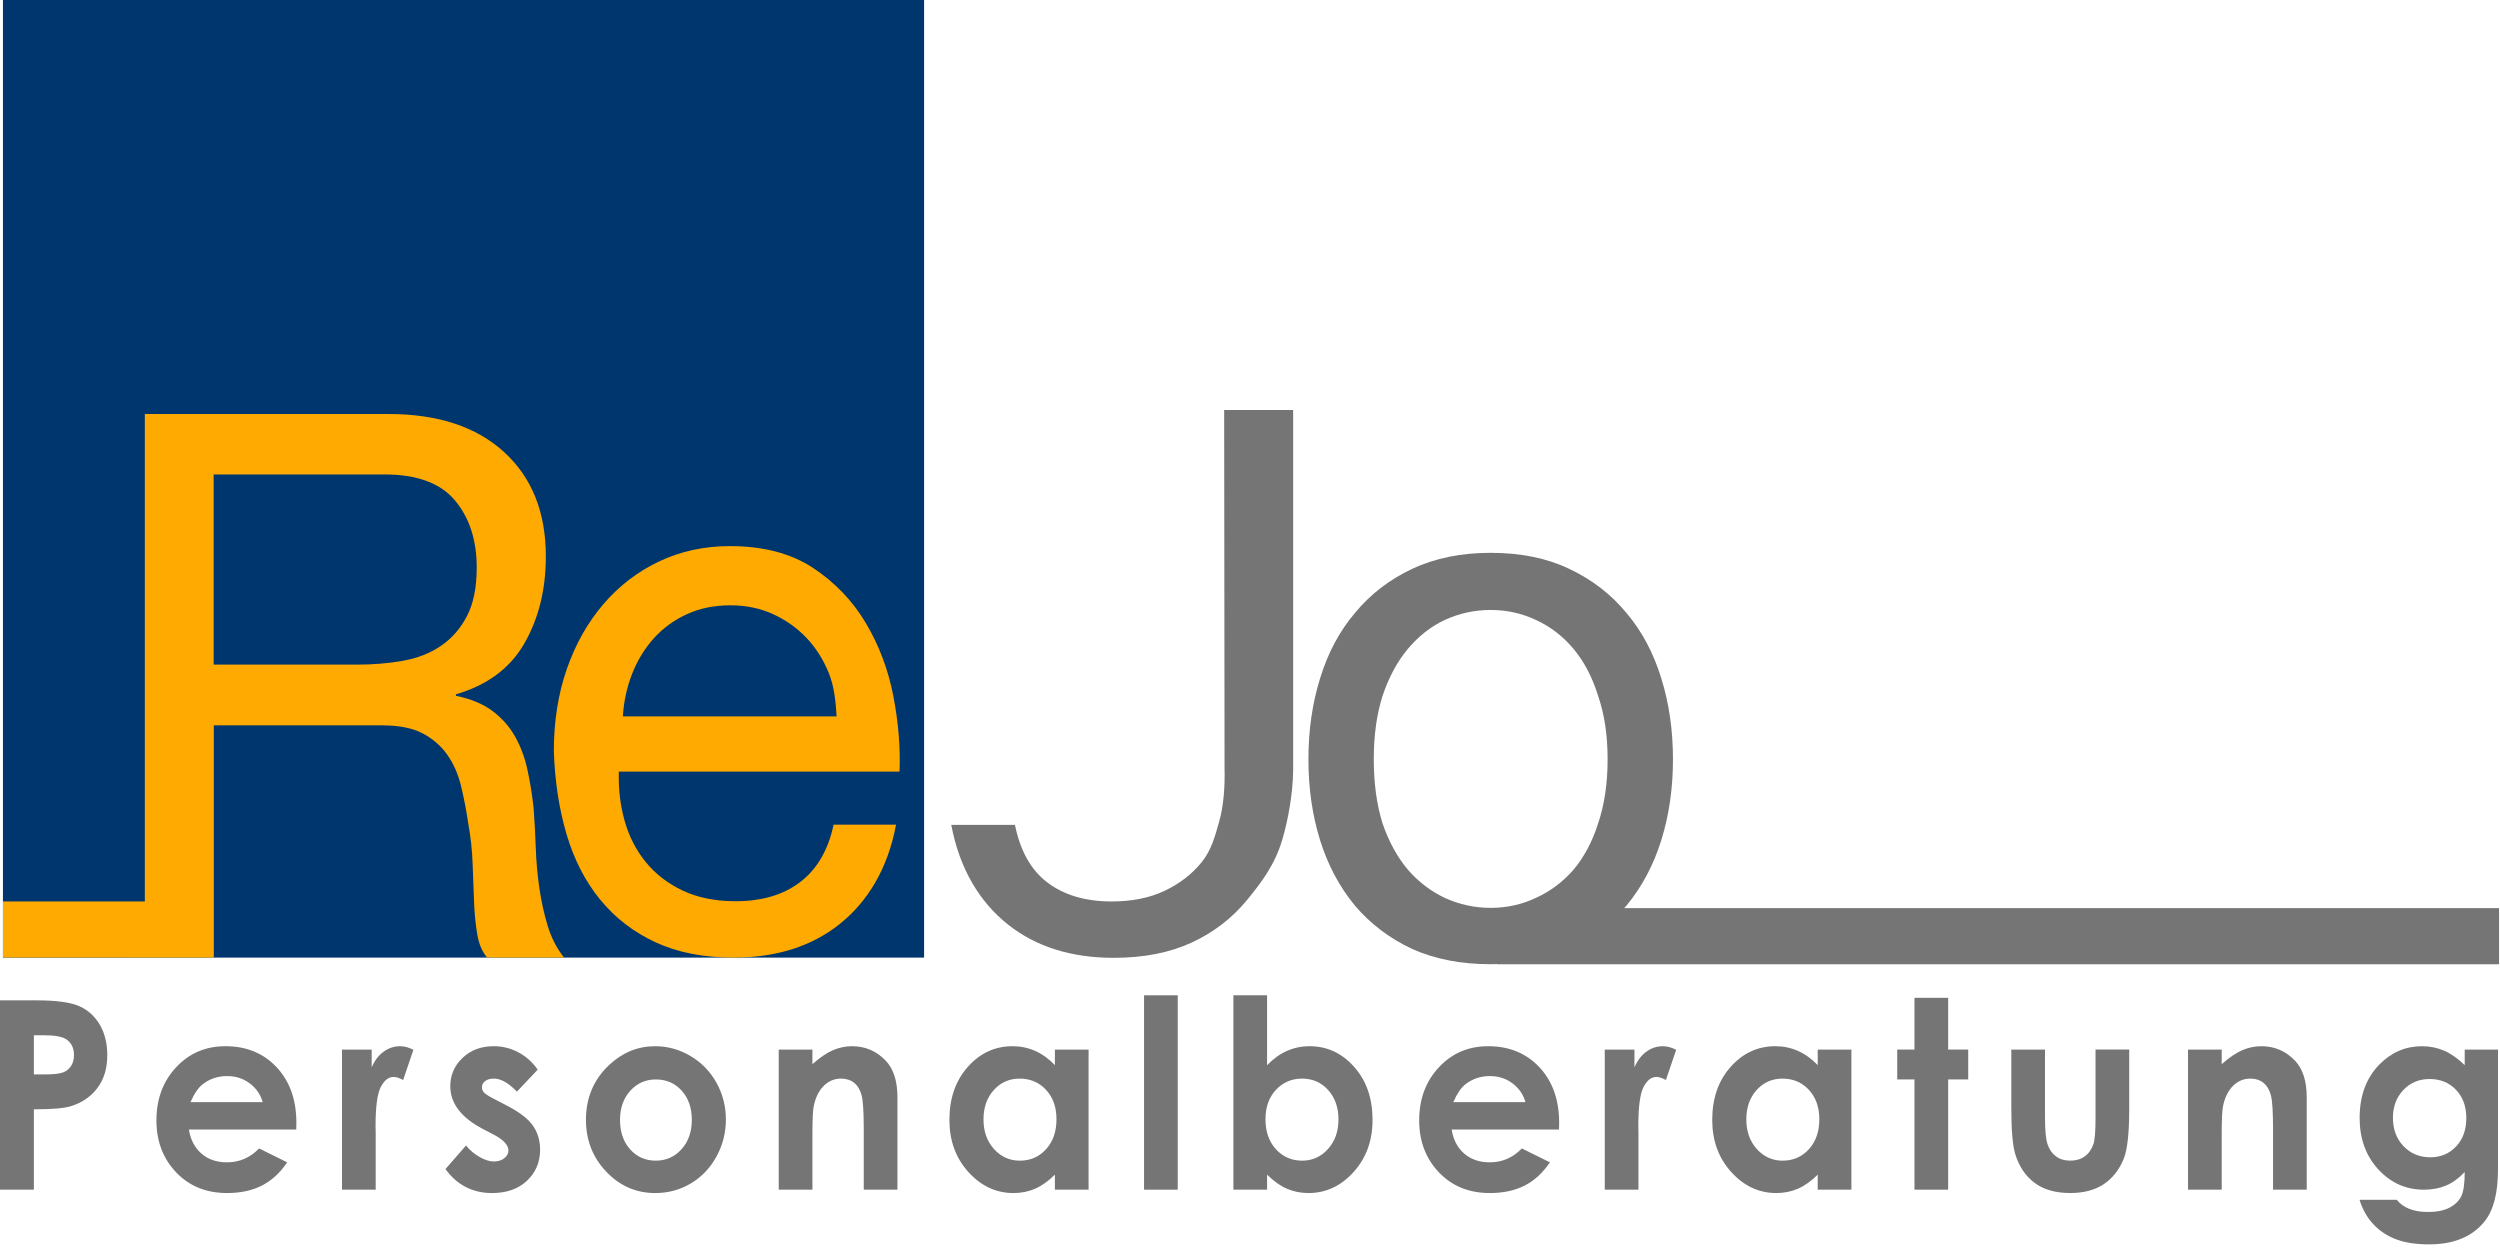 <?xml version="1.0" encoding="UTF-8" standalone="no"?>
<!-- Created with Inkscape (http://www.inkscape.org/) -->

<svg
   xmlns:dc="http://purl.org/dc/elements/1.1/"
   xmlns:cc="http://creativecommons.org/ns#"
   xmlns:rdf="http://www.w3.org/1999/02/22-rdf-syntax-ns#"
   xmlns:svg="http://www.w3.org/2000/svg"
   xmlns="http://www.w3.org/2000/svg"
   xmlns:sodipodi="http://sodipodi.sourceforge.net/DTD/sodipodi-0.dtd"
   xmlns:inkscape="http://www.inkscape.org/namespaces/inkscape"
   width="47.625mm"
   height="23.812mm"
   viewBox="0 0 47.625 23.812"
   version="1.1"
   id="svg8"
   sodipodi:docname="Logo_Rejo_Personalberatung.svg"
   inkscape:version="0.92.4 (5da689c313, 2019-01-14)">
  <defs
     id="defs2" />
  <sodipodi:namedview
     id="base"
     pagecolor="#ffffff"
     bordercolor="#666666"
     borderopacity="1.0"
     inkscape:pageopacity="0.0"
     inkscape:pageshadow="2"
     inkscape:zoom="1"
     inkscape:cx="158.68743"
     inkscape:cy="182.32124"
     inkscape:document-units="mm"
     inkscape:current-layer="layer1"
     showgrid="false"
     inkscape:window-width="2560"
     inkscape:window-height="1377"
     inkscape:window-x="-8"
     inkscape:window-y="-8"
     inkscape:window-maximized="1"
     inkscape:snap-nodes="true"
     inkscape:snap-others="true"
     fit-margin-top="0"
     fit-margin-left="0"
     fit-margin-right="0"
     fit-margin-bottom="0" />
  <g
     inkscape:label="Ebene 1"
     inkscape:groupmode="layer"
     id="layer1"
     transform="translate(-22.181,-167.445)">
    <g
       transform="matrix(0.122,0,0,-0.128,9.796,233.06)"
       inkscape:label="logoRejo"
       id="g42">
      <g
         transform="translate(-1692,-1584)"
         id="g44">
        <path
           inkscape:connector-curvature="0"
           id="path46"
           style="fill:#00366e;fill-opacity:1;fill-rule:nonzero;stroke:none"
           d="m 1793.976,2097.932 h 143.834 V 1954.098 h -143.834 z" />
        <path
           inkscape:connector-curvature="0"
           id="path48"
           style="fill:#ffaa00;fill-opacity:1;fill-rule:evenodd;stroke:none"
           d="m 1816.131,1962.448 v 72.553 h 38.046 c 7.698,0 13.719,-1.89 18.059,-5.669 4.34,-3.779 6.512,-8.954 6.512,-15.529 0,-4.912 -1.113,-9.221 -3.34,-12.923 -2.227,-3.702 -5.794,-6.235 -10.7,-7.595 v -0.227 c 2.342,-0.454 4.25,-1.209 5.723,-2.266 1.474,-1.057 2.646,-2.323 3.514,-3.794 0.869,-1.472 1.511,-3.113 1.926,-4.925 0.415,-1.812 0.738,-3.7 0.965,-5.663 0.151,-1.964 0.264,-3.965 0.341,-6.003 0.074,-2.039 0.264,-4.039 0.566,-6.002 0.301,-1.964 0.736,-3.833 1.303,-5.606 0.568,-1.775 1.417,-3.342 2.552,-4.7 h -12.015 c -0.755,0.83 -1.266,1.963 -1.53,3.399 -0.266,1.436 -0.436,3.041 -0.511,4.818 -0.074,1.775 -0.151,3.683 -0.225,5.722 -0.076,2.039 -0.303,4.043 -0.681,6.008 -0.303,1.965 -0.681,3.833 -1.135,5.61 -0.454,1.775 -1.17,3.323 -2.15,4.645 -0.983,1.323 -2.264,2.38 -3.849,3.174 -1.585,0.793 -3.698,1.19 -6.338,1.19 h -26.262 v -34.565 l -32.925,0.01 v 8.346 l 22.155,-5e-4 z" />
        <path
           inkscape:connector-curvature="0"
           id="path50"
           style="fill:#ffaa00;fill-opacity:1;fill-rule:nonzero;stroke:none"
           d="m 1924.603,1959.072 c -4.381,-3.317 -9.892,-4.974 -16.531,-4.974 -4.681,0 -8.737,0.757 -12.169,2.268 -3.434,1.511 -6.321,3.628 -8.661,6.35 -2.34,2.722 -4.093,5.974 -5.264,9.755 -1.17,3.78 -1.83,7.9 -1.98,12.361 0,4.46 0.679,8.541 2.037,12.248 1.358,3.704 3.262,6.917 5.714,9.639 2.452,2.722 5.356,4.839 8.714,6.352 3.356,1.511 7.033,2.268 11.032,2.268 5.205,0 9.524,-1.078 12.956,-3.233 3.432,-2.154 6.188,-4.894 8.262,-8.22 2.074,-3.327 3.507,-6.955 4.299,-10.886 0.793,-3.931 1.113,-7.673 0.963,-11.224 h -43.833 c -0.076,-2.571 0.225,-5.011 0.906,-7.319 0.681,-2.307 1.777,-4.35 3.287,-6.127 1.511,-1.777 3.438,-3.196 5.78,-4.254 2.342,-1.059 5.101,-1.587 8.275,-1.587 4.08,0 7.424,0.939 10.031,2.82 2.607,1.881 4.423,4.739 5.255,8.577 h 9.756 c -1.286,-6.559 -4.45,-11.496 -8.829,-14.813 z" />
        <path
           inkscape:connector-curvature="0"
           id="path52"
           style="fill:#00366e;fill-opacity:1;fill-rule:nonzero;stroke:none"
           d="m 1856.412,1998.27 c 2.262,0.38 4.242,1.117 5.941,2.217 1.698,1.098 3.057,2.575 4.074,4.432 1.018,1.857 1.528,4.264 1.528,7.219 0,4.092 -1.133,7.426 -3.395,10.003 -2.264,2.575 -5.923,3.865 -10.976,3.865 h -26.706 v -28.303 h 22.405 c 2.489,0 4.867,0.188 7.129,0.567 z" />
        <path
           inkscape:connector-curvature="0"
           id="path54"
           style="fill:#00366e;fill-opacity:1;fill-rule:nonzero;stroke:none"
           d="m 1922.931,1996.453 c -0.869,2.037 -2.041,3.792 -3.517,5.264 -1.475,1.472 -3.213,2.642 -5.217,3.511 -2.004,0.869 -4.217,1.303 -6.636,1.303 -2.497,0 -4.745,-0.434 -6.749,-1.303 -2.004,-0.869 -3.726,-2.057 -5.162,-3.565 -1.436,-1.511 -2.571,-3.266 -3.403,-5.266 -0.832,-2 -1.323,-4.133 -1.474,-6.397 h 33.378 c -0.153,2.264 -0.353,4.415 -1.222,6.454 z" />
        <path
           inkscape:connector-curvature="0"
           id="path56"
           style="fill:#757575;fill-opacity:1;fill-rule:nonzero;stroke:none"
           d="m 1793.485,1947.738 h 5.703 c 3.084,0 5.308,-0.284 6.672,-0.851 1.363,-0.568 2.438,-1.486 3.226,-2.754 0.787,-1.269 1.181,-2.789 1.181,-4.561 0,-1.964 -0.518,-3.596 -1.553,-4.896 -1.035,-1.301 -2.44,-2.206 -4.215,-2.715 -1.043,-0.294 -2.94,-0.44 -5.692,-0.44 v -11.96 h -5.322 z m 5.322,-11.021 h 1.725 c 1.357,0 2.3,0.096 2.83,0.29 0.53,0.194 0.947,0.513 1.25,0.958 0.303,0.445 0.456,0.984 0.456,1.616 0,1.096 -0.427,1.895 -1.28,2.399 -0.62,0.374 -1.771,0.561 -3.451,0.561 h -1.531 z" />
        <path
           inkscape:connector-curvature="0"
           id="path58"
           style="fill:#757575;fill-opacity:1;fill-rule:nonzero;stroke:none"
           d="m 1839.776,1928.514 h -16.762 c 0.241,-1.493 0.885,-2.681 1.935,-3.562 1.048,-0.882 2.385,-1.322 4.011,-1.322 1.943,0 3.614,0.688 5.012,2.065 l 4.383,-2.065 c -1.095,-1.556 -2.406,-2.707 -3.934,-3.453 -1.528,-0.744 -3.342,-1.118 -5.442,-1.118 -3.259,0 -5.914,1.028 -7.963,3.085 -2.05,2.057 -3.074,4.632 -3.074,7.727 0,3.17 1.023,5.803 3.071,7.899 2.047,2.095 4.615,3.143 7.703,3.143 3.278,0 5.944,-1.045 7.998,-3.133 2.054,-2.089 3.081,-4.847 3.081,-8.275 l -0.019,-0.99 z m -5.24,4.07 c -0.343,1.149 -1.02,2.082 -2.031,2.802 -1.012,0.72 -2.184,1.08 -3.519,1.08 -1.45,0 -2.721,-0.404 -3.815,-1.212 -0.687,-0.505 -1.322,-1.395 -1.907,-2.67 z" />
        <path
           inkscape:connector-curvature="0"
           id="path60"
           style="fill:#757575;fill-opacity:1;fill-rule:nonzero;stroke:none"
           d="m 1846.919,1940.412 h 4.634 v -2.641 c 0.471,1.027 1.098,1.808 1.88,2.341 0.781,0.533 1.637,0.8 2.567,0.8 0.657,0 1.345,-0.179 2.066,-0.535 l -1.599,-4.495 c -0.603,0.305 -1.098,0.459 -1.485,0.459 -0.79,0 -1.458,-0.498 -2.004,-1.493 -0.546,-0.995 -0.818,-2.947 -0.818,-5.855 l 0.02,-1.014 v -8.419 h -5.26 v 20.852 z" />
        <path
           inkscape:connector-curvature="0"
           id="path62"
           style="fill:#757575;fill-opacity:1;fill-rule:nonzero;stroke:none"
           d="m 1877.476,1937.425 -3.24,-3.275 c -1.317,1.293 -2.512,1.941 -3.585,1.941 -0.588,0 -1.048,-0.124 -1.381,-0.371 -0.333,-0.247 -0.498,-0.554 -0.498,-0.921 0,-0.279 0.105,-0.535 0.316,-0.769 0.21,-0.235 0.731,-0.554 1.562,-0.959 l 1.915,-0.949 c 2.017,-0.988 3.404,-1.994 4.157,-3.02 0.753,-1.025 1.13,-2.228 1.13,-3.607 0,-1.835 -0.68,-3.368 -2.039,-4.596 -1.359,-1.228 -3.181,-1.841 -5.465,-1.841 -3.038,0 -5.462,1.189 -7.274,3.566 l 3.207,3.51 c 0.61,-0.711 1.326,-1.286 2.147,-1.723 0.821,-0.438 1.55,-0.656 2.187,-0.656 0.687,0 1.24,0.164 1.66,0.495 0.42,0.331 0.63,0.712 0.63,1.145 0,0.8 -0.758,1.581 -2.275,2.344 l -1.758,0.878 c -3.365,1.69 -5.046,3.806 -5.046,6.348 0,1.639 0.636,3.04 1.908,4.203 1.272,1.162 2.898,1.745 4.879,1.745 1.354,0 2.629,-0.3 3.825,-0.901 1.195,-0.601 2.207,-1.464 3.039,-2.587 z" />
        <path
           inkscape:connector-curvature="0"
           id="path64"
           style="fill:#757575;fill-opacity:1;fill-rule:nonzero;stroke:none"
           d="m 1895.811,1940.913 c 1.966,0 3.814,-0.491 5.544,-1.472 1.73,-0.98 3.081,-2.311 4.052,-3.992 0.971,-1.681 1.456,-3.496 1.456,-5.444 0,-1.962 -0.489,-3.796 -1.466,-5.503 -0.976,-1.706 -2.308,-3.041 -3.993,-4.002 -1.686,-0.961 -3.544,-1.442 -5.574,-1.442 -2.988,0 -5.538,1.06 -7.651,3.181 -2.113,2.12 -3.17,4.696 -3.17,7.726 0,3.247 1.194,5.954 3.582,8.119 2.094,1.884 4.501,2.828 7.221,2.828 z m 0.115,-4.947 c -1.601,0 -2.933,-0.564 -3.998,-1.69 -1.065,-1.127 -1.597,-2.568 -1.597,-4.325 0,-1.808 0.525,-3.272 1.578,-4.391 1.052,-1.12 2.385,-1.68 3.998,-1.68 1.612,0 2.955,0.565 4.026,1.698 1.07,1.133 1.607,2.59 1.607,4.372 0,1.782 -0.526,3.23 -1.578,4.343 -1.053,1.114 -2.398,1.671 -4.036,1.671 z" />
        <path
           inkscape:connector-curvature="0"
           id="path66"
           style="fill:#757575;fill-opacity:1;fill-rule:nonzero;stroke:none"
           d="m 1915.113,1940.412 h 5.26 v -2.17 c 1.188,0.999 2.263,1.694 3.228,2.085 0.964,0.39 1.95,0.586 2.96,0.586 2.068,0 3.825,-0.721 5.268,-2.162 1.213,-1.225 1.82,-3.036 1.82,-5.434 v -13.757 h -5.26 v 9.095 c 0,2.478 -0.111,4.124 -0.332,4.938 -0.221,0.813 -0.607,1.432 -1.157,1.859 -0.55,0.426 -1.228,0.639 -2.036,0.639 -1.049,0 -1.949,-0.353 -2.7,-1.059 -0.751,-0.705 -1.273,-1.681 -1.563,-2.926 -0.152,-0.649 -0.227,-2.054 -0.227,-4.214 v -8.332 h -5.26 z" />
        <path
           inkscape:connector-curvature="0"
           id="path68"
           style="fill:#757575;fill-opacity:1;fill-rule:nonzero;stroke:none"
           d="m 1958.235,1940.412 h 5.26 v -20.852 h -5.26 v 2.239 c -1.029,-0.971 -2.06,-1.67 -3.096,-2.098 -1.035,-0.427 -2.156,-0.642 -3.365,-0.642 -2.712,0 -5.059,1.041 -7.039,3.123 -1.98,2.082 -2.97,4.671 -2.97,7.766 0,3.209 0.957,5.838 2.873,7.889 1.916,2.051 4.242,3.076 6.982,3.076 1.259,0 2.442,-0.235 3.548,-0.705 1.106,-0.47 2.127,-1.173 3.066,-2.111 z m -5.496,-4.321 c -1.622,0 -2.97,-0.567 -4.042,-1.702 -1.072,-1.135 -1.609,-2.59 -1.609,-4.365 0,-1.789 0.546,-3.259 1.638,-4.413 1.092,-1.155 2.435,-1.731 4.032,-1.731 1.647,0 3.013,0.567 4.098,1.702 1.085,1.135 1.628,2.621 1.628,4.46 0,1.8 -0.543,3.259 -1.628,4.374 -1.086,1.115 -2.459,1.674 -4.118,1.674 z" />
        <path
           inkscape:connector-curvature="0"
           id="path70"
           style="fill:#757575;fill-opacity:1;fill-rule:nonzero;stroke:none"
           d="m 1972.156,1948.489 h 5.26 v -28.93 h -5.26 z" />
        <path
           inkscape:connector-curvature="0"
           id="path72"
           style="fill:#757575;fill-opacity:1;fill-rule:nonzero;stroke:none"
           d="m 1991.368,1948.489 v -10.408 c 0.95,0.943 1.977,1.651 3.082,2.123 1.104,0.471 2.286,0.708 3.544,0.708 2.735,0 5.058,-1.025 6.972,-3.076 1.914,-2.05 2.871,-4.68 2.871,-7.889 0,-3.095 -0.989,-5.684 -2.967,-7.766 -1.977,-2.082 -4.321,-3.123 -7.03,-3.123 -1.207,0 -2.331,0.214 -3.372,0.642 -1.04,0.428 -2.073,1.127 -3.1,2.098 v -2.239 h -5.26 v 28.93 z m 5.476,-12.399 c -1.648,0 -3.013,-0.559 -4.098,-1.674 -1.086,-1.115 -1.628,-2.574 -1.628,-4.374 0,-1.839 0.542,-3.325 1.628,-4.46 1.085,-1.135 2.451,-1.702 4.098,-1.702 1.596,0 2.94,0.576 4.032,1.731 1.092,1.153 1.638,2.624 1.638,4.413 0,1.775 -0.537,3.23 -1.61,4.365 -1.072,1.135 -2.426,1.702 -4.06,1.702 z" />
        <path
           inkscape:connector-curvature="0"
           id="path74"
           style="fill:#757575;fill-opacity:1;fill-rule:nonzero;stroke:none"
           d="m 2036.954,1928.514 h -16.762 c 0.241,-1.493 0.884,-2.681 1.933,-3.562 1.049,-0.882 2.385,-1.322 4.011,-1.322 1.943,0 3.614,0.688 5.013,2.065 l 4.383,-2.065 c -1.096,-1.556 -2.407,-2.707 -3.935,-3.453 -1.528,-0.744 -3.342,-1.118 -5.442,-1.118 -3.258,0 -5.913,1.028 -7.962,3.085 -2.051,2.057 -3.074,4.632 -3.074,7.727 0,3.17 1.023,5.803 3.07,7.899 2.047,2.095 4.616,3.143 7.704,3.143 3.278,0 5.943,-1.045 7.998,-3.133 2.055,-2.089 3.082,-4.847 3.082,-8.275 l -0.02,-0.99 z m -5.24,4.07 c -0.344,1.149 -1.021,2.082 -2.031,2.802 -1.011,0.72 -2.183,1.08 -3.518,1.08 -1.45,0 -2.722,-0.404 -3.816,-1.212 -0.687,-0.505 -1.321,-1.395 -1.906,-2.67 z" />
        <path
           inkscape:connector-curvature="0"
           id="path76"
           style="fill:#757575;fill-opacity:1;fill-rule:nonzero;stroke:none"
           d="m 2044.097,1940.412 h 4.634 v -2.641 c 0.472,1.027 1.098,1.808 1.88,2.341 0.78,0.533 1.637,0.8 2.567,0.8 0.658,0 1.345,-0.179 2.066,-0.535 l -1.599,-4.495 c -0.603,0.305 -1.098,0.459 -1.485,0.459 -0.79,0 -1.458,-0.498 -2.004,-1.493 -0.546,-0.995 -0.818,-2.947 -0.818,-5.855 l 0.02,-1.014 v -8.419 h -5.26 v 20.852 z" />
        <path
           inkscape:connector-curvature="0"
           id="path78"
           style="fill:#757575;fill-opacity:1;fill-rule:nonzero;stroke:none"
           d="m 2077.347,1940.412 h 5.26 v -20.852 h -5.26 v 2.239 c -1.029,-0.971 -2.061,-1.67 -3.096,-2.098 -1.035,-0.427 -2.156,-0.642 -3.365,-0.642 -2.712,0 -5.058,1.041 -7.039,3.123 -1.98,2.082 -2.97,4.671 -2.97,7.766 0,3.209 0.957,5.838 2.873,7.889 1.916,2.051 4.242,3.076 6.982,3.076 1.259,0 2.442,-0.235 3.548,-0.705 1.105,-0.47 2.127,-1.173 3.066,-2.111 z m -5.496,-4.321 c -1.622,0 -2.97,-0.567 -4.042,-1.702 -1.073,-1.135 -1.608,-2.59 -1.608,-4.365 0,-1.789 0.546,-3.259 1.638,-4.413 1.092,-1.155 2.435,-1.731 4.032,-1.731 1.647,0 3.013,0.567 4.099,1.702 1.085,1.135 1.628,2.621 1.628,4.46 0,1.8 -0.543,3.259 -1.628,4.374 -1.086,1.115 -2.459,1.674 -4.118,1.674 z" />
        <path
           inkscape:connector-curvature="0"
           id="path80"
           style="fill:#757575;fill-opacity:1;fill-rule:nonzero;stroke:none"
           d="m 2092.457,1948.114 h 5.26 v -7.702 h 3.131 v -4.446 h -3.131 v -16.406 h -5.26 v 16.406 h -2.693 v 4.446 h 2.693 z" />
        <path
           inkscape:connector-curvature="0"
           id="path82"
           style="fill:#757575;fill-opacity:1;fill-rule:nonzero;stroke:none"
           d="m 2107.577,1940.412 h 5.26 v -10.049 c 0,-1.957 0.136,-3.315 0.408,-4.075 0.272,-0.761 0.708,-1.352 1.311,-1.774 0.603,-0.423 1.345,-0.633 2.226,-0.633 0.881,0 1.629,0.207 2.244,0.623 0.616,0.415 1.073,1.025 1.37,1.832 0.22,0.601 0.331,1.885 0.331,3.855 v 10.222 h 5.26 v -8.82 c 0,-3.636 -0.29,-6.123 -0.867,-7.462 -0.707,-1.633 -1.746,-2.886 -3.119,-3.76 -1.373,-0.873 -3.12,-1.31 -5.238,-1.31 -2.298,0 -4.156,0.51 -5.575,1.53 -1.419,1.02 -2.417,2.443 -2.994,4.267 -0.411,1.262 -0.617,3.559 -0.617,6.888 z" />
        <path
           inkscape:connector-curvature="0"
           id="path84"
           style="fill:#757575;fill-opacity:1;fill-rule:nonzero;stroke:none"
           d="m 2135.17,1940.412 h 5.26 v -2.17 c 1.188,0.999 2.263,1.694 3.228,2.085 0.964,0.39 1.95,0.586 2.96,0.586 2.068,0 3.825,-0.721 5.268,-2.162 1.213,-1.225 1.82,-3.036 1.82,-5.434 v -13.757 h -5.26 v 9.095 c 0,2.478 -0.111,4.124 -0.332,4.938 -0.221,0.813 -0.607,1.432 -1.157,1.859 -0.55,0.426 -1.228,0.639 -2.036,0.639 -1.049,0 -1.949,-0.353 -2.701,-1.059 -0.751,-0.705 -1.273,-1.681 -1.563,-2.926 -0.152,-0.649 -0.227,-2.054 -0.227,-4.214 v -8.332 h -5.26 z" />
        <path
           inkscape:connector-curvature="0"
           id="path86"
           style="fill:#757575;fill-opacity:1;fill-rule:nonzero;stroke:none"
           d="m 2178.375,1940.412 h 5.197 v -17.847 c 0,-3.523 -0.712,-6.115 -2.135,-7.774 -1.912,-2.246 -4.791,-3.371 -8.638,-3.371 -2.053,0 -3.778,0.257 -5.175,0.767 -1.398,0.513 -2.578,1.264 -3.54,2.254 -0.962,0.992 -1.673,2.198 -2.135,3.616 h 5.803 c 0.514,-0.599 1.175,-1.051 1.985,-1.357 0.81,-0.305 1.767,-0.459 2.872,-0.459 1.414,0 2.552,0.219 3.413,0.656 0.861,0.439 1.468,1.006 1.822,1.701 0.353,0.697 0.53,1.895 0.53,3.596 -0.925,-0.937 -1.896,-1.611 -2.912,-2.02 -1.016,-0.41 -2.165,-0.615 -3.45,-0.615 -2.815,0 -5.192,1.008 -7.133,3.023 -1.941,2.015 -2.911,4.566 -2.911,7.653 0,3.303 1.029,5.956 3.085,7.959 1.863,1.811 4.087,2.717 6.67,2.717 1.207,0 2.348,-0.219 3.421,-0.657 1.073,-0.439 2.15,-1.159 3.23,-2.16 z m -5.479,-4.383 c -1.659,0 -3.029,-0.547 -4.109,-1.641 -1.08,-1.094 -1.62,-2.469 -1.62,-4.126 0,-1.72 0.553,-3.131 1.658,-4.231 1.105,-1.1 2.495,-1.65 4.168,-1.65 1.633,0 2.98,0.537 4.041,1.613 1.06,1.074 1.592,2.484 1.592,4.23 0,1.72 -0.534,3.117 -1.602,4.192 -1.067,1.074 -2.443,1.612 -4.128,1.612 z" />
        <path
           inkscape:connector-curvature="0"
           id="path88"
           style="fill:#757575;fill-opacity:1;fill-rule:evenodd;stroke:none"
           d="m 2038.317,1961.463 h 145.42 v -8.351 h -156.391 z" />
        <path
           inkscape:connector-curvature="0"
           id="path90"
           style="fill:#757575;fill-opacity:1;fill-rule:evenodd;stroke:none"
           d="m 2008.029,1983.614 c 0,3.552 0.453,6.688 1.36,9.41 0.982,2.797 2.306,5.141 3.969,7.032 1.662,1.889 3.592,3.325 5.783,4.308 2.267,0.982 4.65,1.474 7.143,1.474 2.495,0 4.839,-0.492 7.032,-1.474 2.267,-0.983 4.232,-2.419 5.895,-4.308 1.664,-1.891 2.948,-4.235 3.857,-7.032 0.982,-2.722 1.473,-5.859 1.473,-9.41 0,-3.554 -0.491,-6.729 -1.473,-9.525 -0.909,-2.722 -2.193,-5.028 -3.857,-6.917 -1.663,-1.816 -3.628,-3.213 -5.895,-4.196 -2.193,-0.982 -4.537,-1.474 -7.032,-1.474 -2.493,0 -4.875,0.491 -7.143,1.474 -2.192,0.983 -4.121,2.381 -5.783,4.196 -1.663,1.889 -2.987,4.196 -3.969,6.917 -0.907,2.795 -1.36,5.97 -1.36,9.525 z m -10.205,0 c 0,-4.31 0.604,-8.315 1.813,-12.02 1.209,-3.704 3.024,-6.956 5.443,-9.752 2.42,-2.722 5.406,-4.875 8.957,-6.464 3.555,-1.509 7.636,-2.265 12.247,-2.265 4.688,0 8.768,0.756 12.247,2.265 3.554,1.589 6.539,3.742 8.959,6.464 2.419,2.796 4.232,6.047 5.441,9.752 1.21,3.704 1.815,7.71 1.815,12.02 0,4.308 -0.606,8.316 -1.815,12.02 -1.209,3.779 -3.022,7.03 -5.441,9.751 -2.421,2.796 -5.405,4.989 -8.959,6.577 -3.478,1.587 -7.559,2.38 -12.247,2.38 -4.611,0 -8.692,-0.793 -12.247,-2.38 -3.552,-1.588 -6.537,-3.781 -8.957,-6.577 -2.419,-2.721 -4.234,-5.972 -5.443,-9.751 -1.21,-3.704 -1.813,-7.712 -1.813,-12.02 z" />
        <path
           inkscape:connector-curvature="0"
           id="path92"
           style="fill:#757575;fill-opacity:1;fill-rule:evenodd;stroke:none"
           d="m 1995.434,1981.84 c -0.039,-3.269 -0.776,-7.232 -1.671,-10.124 -1.17,-3.781 -3.176,-6.311 -5.516,-9.033 -2.34,-2.722 -5.227,-4.839 -8.661,-6.35 -3.432,-1.511 -7.489,-2.268 -12.17,-2.268 -6.639,0 -12.15,1.657 -16.531,4.974 -4.379,3.317 -7.543,8.254 -8.829,14.813 h 9.941 c 0.832,-3.837 2.463,-6.696 5.069,-8.577 2.607,-1.881 5.951,-2.82 10.031,-2.82 3.174,0 5.933,0.528 8.275,1.587 2.342,1.059 4.27,2.477 5.78,4.254 1.511,1.777 2.077,3.82 2.758,6.127 0.681,2.307 0.892,5.239 0.815,7.81 l -0.059,53.364 h 10.772 v -53.758 z" />
      </g>
    </g>
  </g>
</svg>
